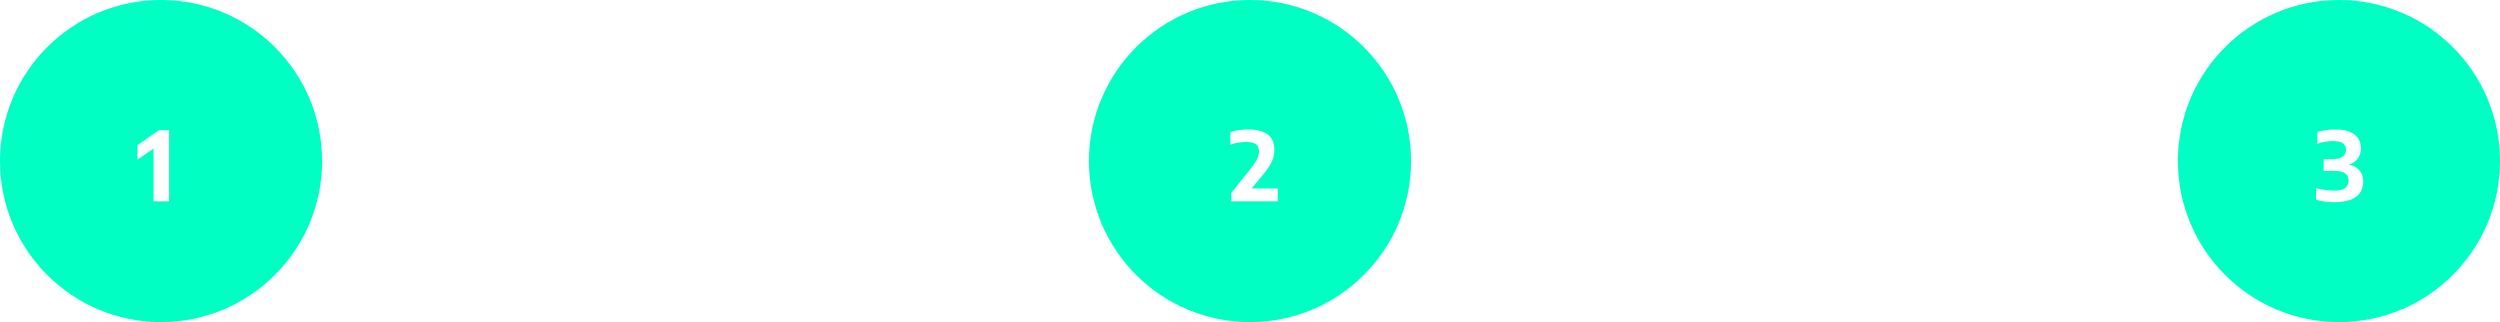 <?xml version="1.0" encoding="UTF-8"?> <svg xmlns="http://www.w3.org/2000/svg" width="5216" height="672" viewBox="0 0 5216 672" fill="none"> <path fill-rule="evenodd" clip-rule="evenodd" d="M336 672C521.568 672 672 521.568 672 336C672 150.432 521.568 0 336 0C150.432 0 0 150.432 0 336C0 521.568 150.432 672 336 672ZM320.3 309.907V420H352.8V271.5H331.9L286.7 302.8V333.1L320.3 309.907Z" fill="#00FFC2"></path> <path fill-rule="evenodd" clip-rule="evenodd" d="M2608 672C2793.57 672 2944 521.568 2944 336C2944 150.432 2793.57 0 2608 0C2422.43 0 2272 150.432 2272 336C2272 521.568 2422.43 672 2608 672ZM2568.8 402.6V420H2666V393.2H2611.53L2637.8 361.2C2643.07 354.8 2647.23 348.9 2650.3 343.5C2653.43 338.033 2655.63 332.833 2656.9 327.9C2658.23 322.9 2658.9 317.9 2658.9 312.9C2658.9 298.033 2654.2 287.2 2644.8 280.4C2635.4 273.533 2621.57 270.1 2603.3 270.1C2599.17 270.1 2594.87 270.333 2590.4 270.8C2585.93 271.267 2581.63 271.933 2577.5 272.8C2573.43 273.6 2569.93 274.533 2567 275.6V302C2571.53 300.2 2576.67 298.8 2582.4 297.8C2588.13 296.733 2593.93 296.2 2599.8 296.2C2609.4 296.2 2616.3 297.833 2620.5 301.1C2624.77 304.3 2626.9 309.267 2626.9 316C2626.9 319.267 2626.33 322.633 2625.2 326.1C2624.13 329.5 2622.33 333.267 2619.8 337.4C2617.27 341.533 2613.9 346.267 2609.7 351.6L2568.8 402.6Z" fill="#00FFC2"></path> <path fill-rule="evenodd" clip-rule="evenodd" d="M4880 672C5065.57 672 5216 521.568 5216 336C5216 150.432 5065.57 0 4880 0C4694.43 0 4544 150.432 4544 336C4544 521.568 4694.43 672 4880 672ZM4850.7 420.6C4857.23 421.467 4863.93 421.9 4870.8 421.9C4884.2 421.9 4895.33 420.2 4904.2 416.8C4913.07 413.333 4919.67 408.4 4924 402C4928.4 395.533 4930.6 387.833 4930.6 378.9C4930.6 368.633 4927.7 360.467 4921.9 354.4C4916.77 348.976 4909.71 345.325 4900.73 343.446C4907.96 341.275 4913.75 337.56 4918.1 332.3C4923.23 326.167 4925.8 318.633 4925.8 309.7C4925.8 297.1 4921.27 287.367 4912.2 280.5C4903.2 273.567 4889.73 270.1 4871.8 270.1C4867.6 270.1 4863.27 270.333 4858.8 270.8C4854.33 271.2 4850.03 271.833 4845.9 272.7C4841.77 273.5 4838.1 274.433 4834.9 275.5V299.8C4839.97 298 4845.4 296.633 4851.2 295.7C4857.07 294.767 4862.77 294.3 4868.3 294.3C4877.43 294.3 4884.1 295.867 4888.3 299C4892.57 302.067 4894.7 306.6 4894.7 312.6C4894.7 318.733 4892.37 323.5 4887.7 326.9C4883.1 330.3 4875.47 332 4864.8 332H4848V356.6H4869.7C4880.7 356.6 4888.5 358.367 4893.1 361.9C4897.77 365.367 4900.1 370.367 4900.1 376.9C4900.1 383.7 4897.67 388.867 4892.8 392.4C4887.93 395.933 4880.17 397.7 4869.5 397.7C4863.57 397.7 4857.3 397.233 4850.7 396.3C4844.1 395.367 4837.97 394.1 4832.3 392.5V416.8C4838.1 418.467 4844.23 419.733 4850.7 420.6Z" fill="#00FFC2"></path> </svg> 